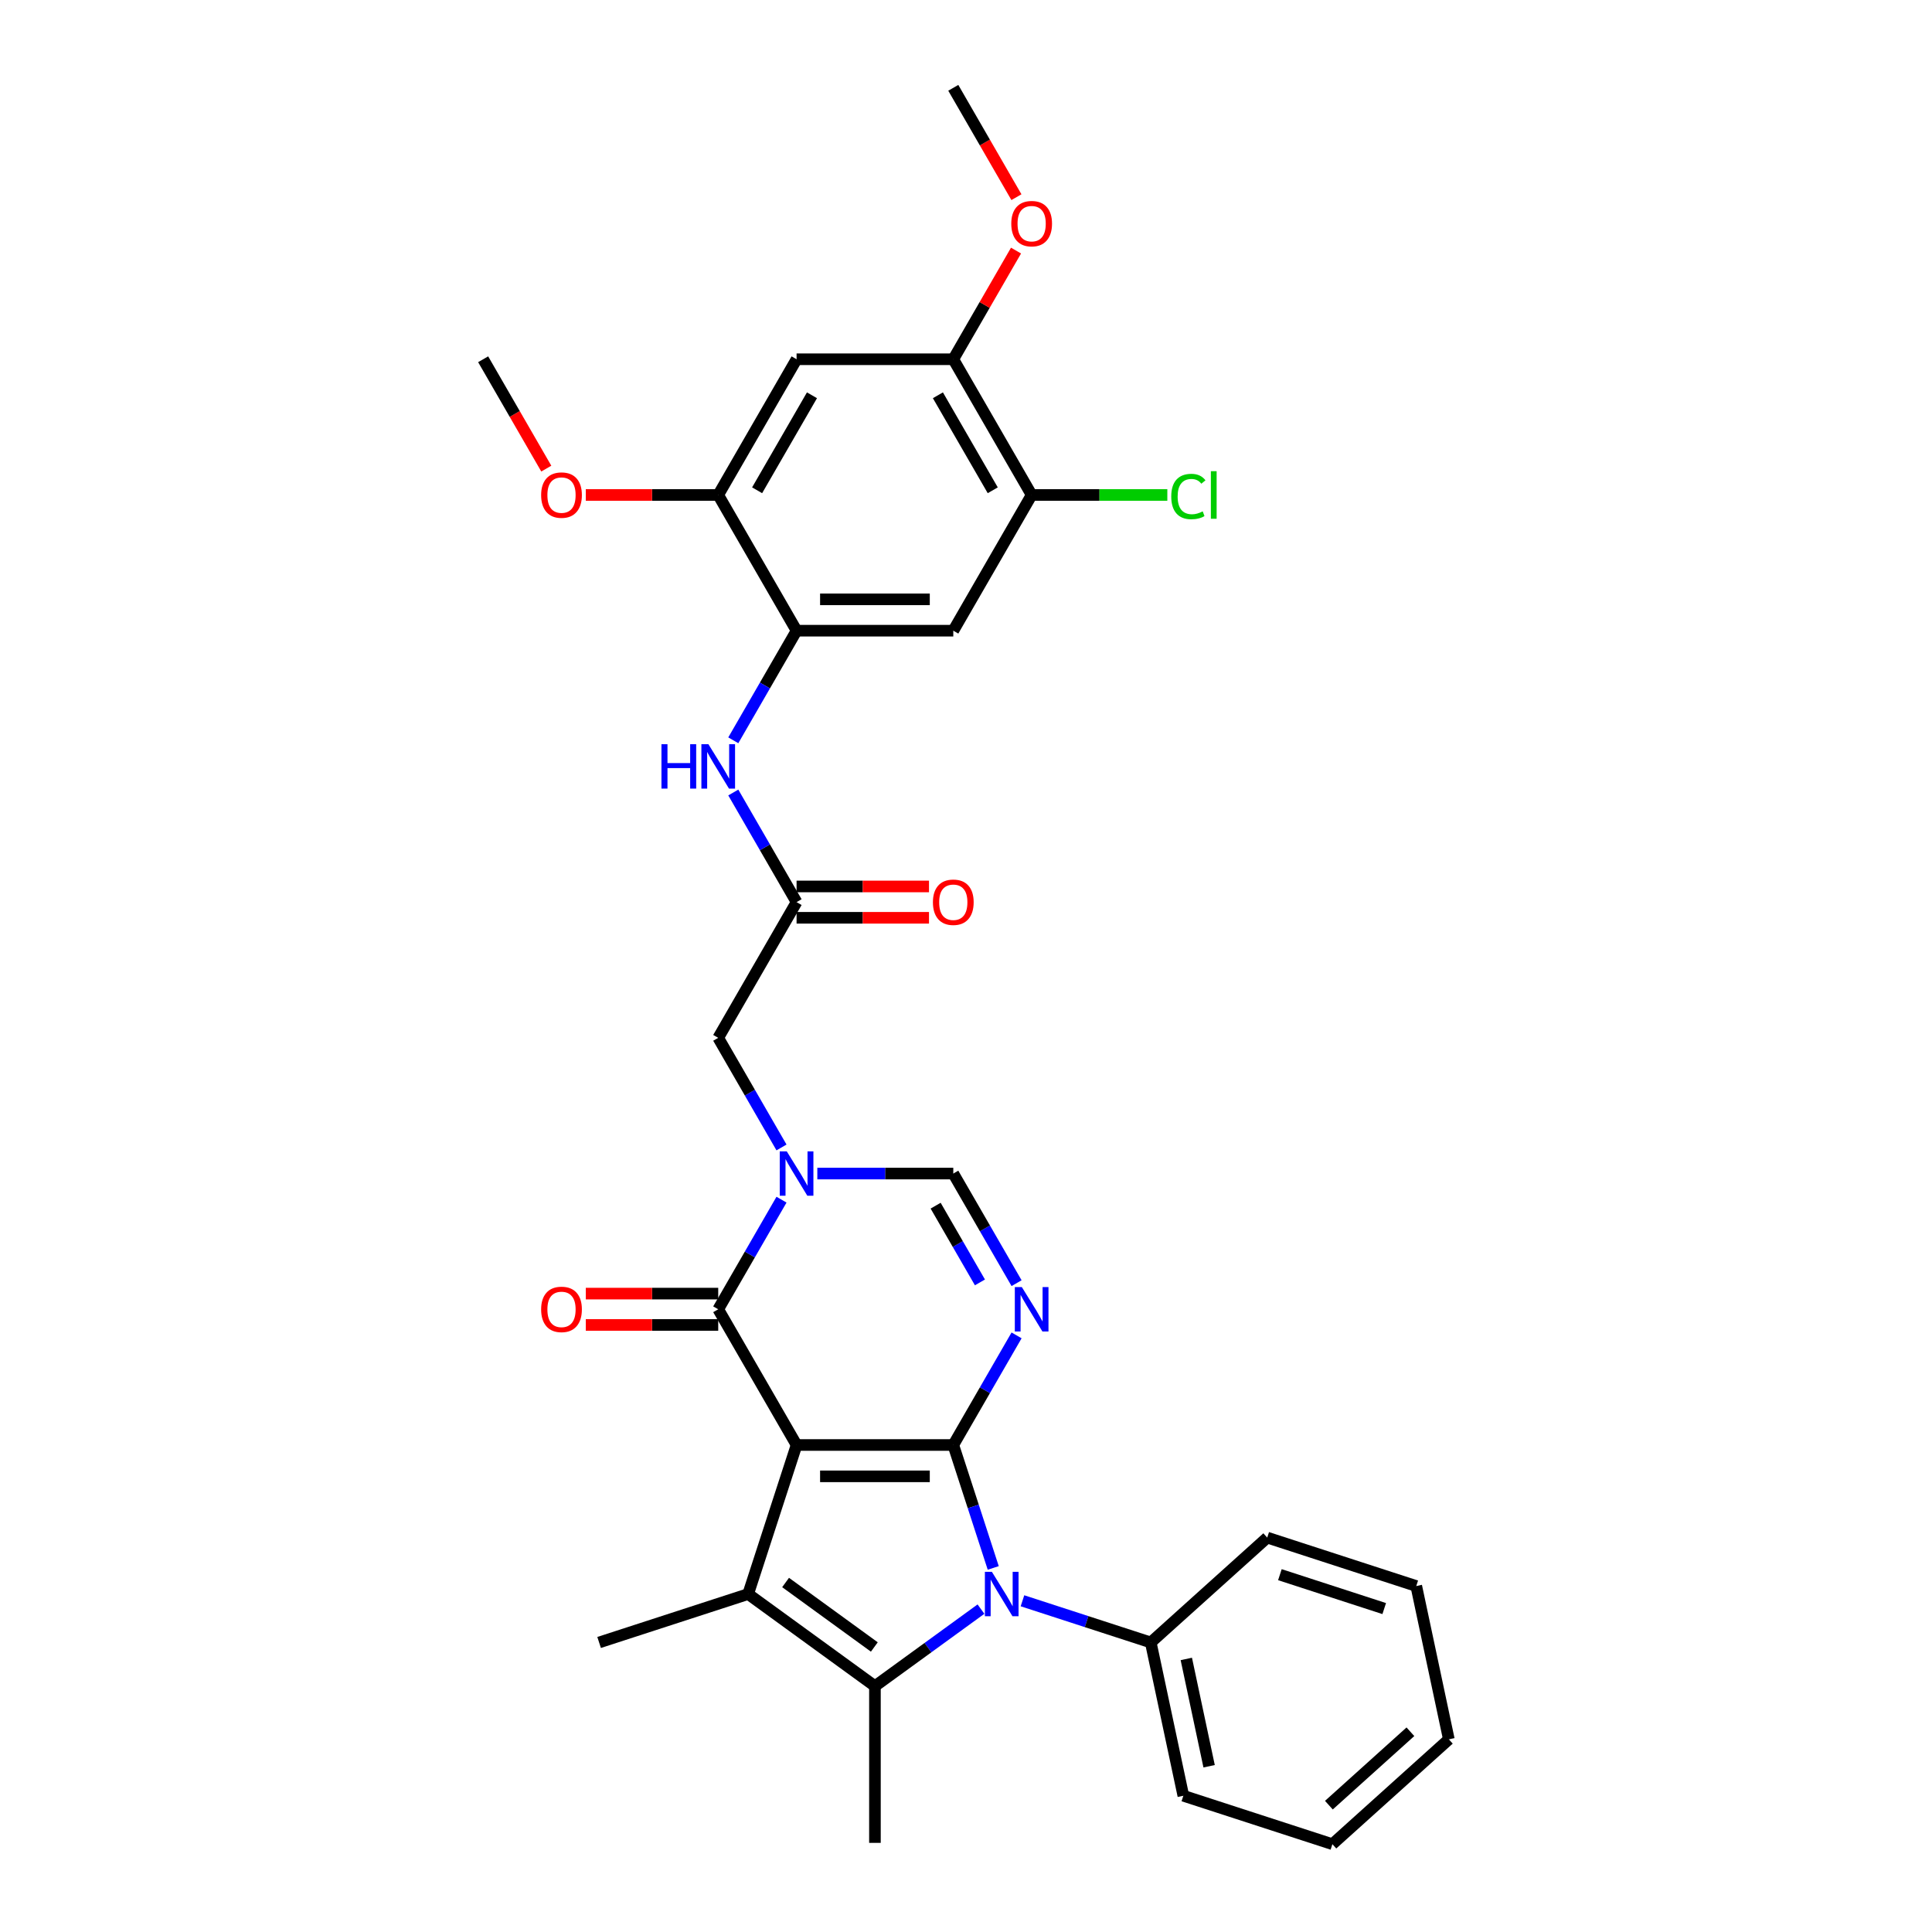 <?xml version='1.0' encoding='iso-8859-1'?>
<svg version='1.1' baseProfile='full'
              xmlns='http://www.w3.org/2000/svg'
                      xmlns:rdkit='http://www.rdkit.org/xml'
                      xmlns:xlink='http://www.w3.org/1999/xlink'
                  xml:space='preserve'
width='1000px' height='1000px' viewBox='0 0 1000 1000'>
<!-- END OF HEADER -->
<rect style='opacity:1.0;fill:#FFFFFF;stroke:none' width='1000' height='1000' x='0' y='0'> </rect>
<path class='bond-0' d='M 412.308,747.927 L 493.422,747.927' style='fill:none;fill-rule:evenodd;stroke:#000000;stroke-width:6px;stroke-linecap:butt;stroke-linejoin:miter;stroke-opacity:1' />
<path class='bond-0' d='M 424.475,764.15 L 481.255,764.15' style='fill:none;fill-rule:evenodd;stroke:#000000;stroke-width:6px;stroke-linecap:butt;stroke-linejoin:miter;stroke-opacity:1' />
<path class='bond-2' d='M 412.308,747.927 L 387.242,825.072' style='fill:none;fill-rule:evenodd;stroke:#000000;stroke-width:6px;stroke-linecap:butt;stroke-linejoin:miter;stroke-opacity:1' />
<path class='bond-5' d='M 412.308,747.927 L 371.75,677.68' style='fill:none;fill-rule:evenodd;stroke:#000000;stroke-width:6px;stroke-linecap:butt;stroke-linejoin:miter;stroke-opacity:1' />
<path class='bond-1' d='M 493.422,747.927 L 503.76,779.743' style='fill:none;fill-rule:evenodd;stroke:#000000;stroke-width:6px;stroke-linecap:butt;stroke-linejoin:miter;stroke-opacity:1' />
<path class='bond-1' d='M 503.76,779.743 L 514.097,811.558' style='fill:none;fill-rule:evenodd;stroke:#0000FF;stroke-width:6px;stroke-linecap:butt;stroke-linejoin:miter;stroke-opacity:1' />
<path class='bond-3' d='M 493.422,747.927 L 509.8,719.561' style='fill:none;fill-rule:evenodd;stroke:#000000;stroke-width:6px;stroke-linecap:butt;stroke-linejoin:miter;stroke-opacity:1' />
<path class='bond-3' d='M 509.8,719.561 L 526.177,691.194' style='fill:none;fill-rule:evenodd;stroke:#0000FF;stroke-width:6px;stroke-linecap:butt;stroke-linejoin:miter;stroke-opacity:1' />
<path class='bond-17' d='M 529.228,828.561 L 562.43,839.35' style='fill:none;fill-rule:evenodd;stroke:#0000FF;stroke-width:6px;stroke-linecap:butt;stroke-linejoin:miter;stroke-opacity:1' />
<path class='bond-17' d='M 562.43,839.35 L 595.632,850.138' style='fill:none;fill-rule:evenodd;stroke:#000000;stroke-width:6px;stroke-linecap:butt;stroke-linejoin:miter;stroke-opacity:1' />
<path class='bond-32' d='M 507.748,832.875 L 480.307,852.812' style='fill:none;fill-rule:evenodd;stroke:#0000FF;stroke-width:6px;stroke-linecap:butt;stroke-linejoin:miter;stroke-opacity:1' />
<path class='bond-32' d='M 480.307,852.812 L 452.865,872.75' style='fill:none;fill-rule:evenodd;stroke:#000000;stroke-width:6px;stroke-linecap:butt;stroke-linejoin:miter;stroke-opacity:1' />
<path class='bond-4' d='M 387.242,825.072 L 452.865,872.75' style='fill:none;fill-rule:evenodd;stroke:#000000;stroke-width:6px;stroke-linecap:butt;stroke-linejoin:miter;stroke-opacity:1' />
<path class='bond-4' d='M 406.621,819.099 L 452.557,852.474' style='fill:none;fill-rule:evenodd;stroke:#000000;stroke-width:6px;stroke-linecap:butt;stroke-linejoin:miter;stroke-opacity:1' />
<path class='bond-20' d='M 387.242,825.072 L 310.097,850.138' style='fill:none;fill-rule:evenodd;stroke:#000000;stroke-width:6px;stroke-linecap:butt;stroke-linejoin:miter;stroke-opacity:1' />
<path class='bond-33' d='M 526.177,664.166 L 509.8,635.8' style='fill:none;fill-rule:evenodd;stroke:#0000FF;stroke-width:6px;stroke-linecap:butt;stroke-linejoin:miter;stroke-opacity:1' />
<path class='bond-33' d='M 509.8,635.8 L 493.422,607.433' style='fill:none;fill-rule:evenodd;stroke:#000000;stroke-width:6px;stroke-linecap:butt;stroke-linejoin:miter;stroke-opacity:1' />
<path class='bond-33' d='M 507.215,663.768 L 495.75,643.911' style='fill:none;fill-rule:evenodd;stroke:#0000FF;stroke-width:6px;stroke-linecap:butt;stroke-linejoin:miter;stroke-opacity:1' />
<path class='bond-33' d='M 495.75,643.911 L 484.286,624.054' style='fill:none;fill-rule:evenodd;stroke:#000000;stroke-width:6px;stroke-linecap:butt;stroke-linejoin:miter;stroke-opacity:1' />
<path class='bond-21' d='M 452.865,872.75 L 452.865,953.864' style='fill:none;fill-rule:evenodd;stroke:#000000;stroke-width:6px;stroke-linecap:butt;stroke-linejoin:miter;stroke-opacity:1' />
<path class='bond-6' d='M 371.75,677.68 L 388.128,649.313' style='fill:none;fill-rule:evenodd;stroke:#000000;stroke-width:6px;stroke-linecap:butt;stroke-linejoin:miter;stroke-opacity:1' />
<path class='bond-6' d='M 388.128,649.313 L 404.505,620.946' style='fill:none;fill-rule:evenodd;stroke:#0000FF;stroke-width:6px;stroke-linecap:butt;stroke-linejoin:miter;stroke-opacity:1' />
<path class='bond-18' d='M 371.75,669.569 L 337.479,669.569' style='fill:none;fill-rule:evenodd;stroke:#000000;stroke-width:6px;stroke-linecap:butt;stroke-linejoin:miter;stroke-opacity:1' />
<path class='bond-18' d='M 337.479,669.569 L 303.208,669.569' style='fill:none;fill-rule:evenodd;stroke:#FF0000;stroke-width:6px;stroke-linecap:butt;stroke-linejoin:miter;stroke-opacity:1' />
<path class='bond-18' d='M 371.75,685.792 L 337.479,685.792' style='fill:none;fill-rule:evenodd;stroke:#000000;stroke-width:6px;stroke-linecap:butt;stroke-linejoin:miter;stroke-opacity:1' />
<path class='bond-18' d='M 337.479,685.792 L 303.208,685.792' style='fill:none;fill-rule:evenodd;stroke:#FF0000;stroke-width:6px;stroke-linecap:butt;stroke-linejoin:miter;stroke-opacity:1' />
<path class='bond-7' d='M 423.047,607.433 L 458.235,607.433' style='fill:none;fill-rule:evenodd;stroke:#0000FF;stroke-width:6px;stroke-linecap:butt;stroke-linejoin:miter;stroke-opacity:1' />
<path class='bond-7' d='M 458.235,607.433 L 493.422,607.433' style='fill:none;fill-rule:evenodd;stroke:#000000;stroke-width:6px;stroke-linecap:butt;stroke-linejoin:miter;stroke-opacity:1' />
<path class='bond-13' d='M 404.505,593.919 L 388.128,565.552' style='fill:none;fill-rule:evenodd;stroke:#0000FF;stroke-width:6px;stroke-linecap:butt;stroke-linejoin:miter;stroke-opacity:1' />
<path class='bond-13' d='M 388.128,565.552 L 371.75,537.185' style='fill:none;fill-rule:evenodd;stroke:#000000;stroke-width:6px;stroke-linecap:butt;stroke-linejoin:miter;stroke-opacity:1' />
<path class='bond-8' d='M 412.308,326.444 L 395.93,354.81' style='fill:none;fill-rule:evenodd;stroke:#000000;stroke-width:6px;stroke-linecap:butt;stroke-linejoin:miter;stroke-opacity:1' />
<path class='bond-8' d='M 395.93,354.81 L 379.552,383.177' style='fill:none;fill-rule:evenodd;stroke:#0000FF;stroke-width:6px;stroke-linecap:butt;stroke-linejoin:miter;stroke-opacity:1' />
<path class='bond-9' d='M 412.308,326.444 L 493.422,326.444' style='fill:none;fill-rule:evenodd;stroke:#000000;stroke-width:6px;stroke-linecap:butt;stroke-linejoin:miter;stroke-opacity:1' />
<path class='bond-9' d='M 424.475,310.221 L 481.255,310.221' style='fill:none;fill-rule:evenodd;stroke:#000000;stroke-width:6px;stroke-linecap:butt;stroke-linejoin:miter;stroke-opacity:1' />
<path class='bond-14' d='M 412.308,326.444 L 371.75,256.196' style='fill:none;fill-rule:evenodd;stroke:#000000;stroke-width:6px;stroke-linecap:butt;stroke-linejoin:miter;stroke-opacity:1' />
<path class='bond-15' d='M 493.422,326.444 L 533.979,256.196' style='fill:none;fill-rule:evenodd;stroke:#000000;stroke-width:6px;stroke-linecap:butt;stroke-linejoin:miter;stroke-opacity:1' />
<path class='bond-10' d='M 412.308,466.938 L 371.75,537.185' style='fill:none;fill-rule:evenodd;stroke:#000000;stroke-width:6px;stroke-linecap:butt;stroke-linejoin:miter;stroke-opacity:1' />
<path class='bond-11' d='M 412.308,466.938 L 395.93,438.571' style='fill:none;fill-rule:evenodd;stroke:#000000;stroke-width:6px;stroke-linecap:butt;stroke-linejoin:miter;stroke-opacity:1' />
<path class='bond-11' d='M 395.93,438.571 L 379.552,410.205' style='fill:none;fill-rule:evenodd;stroke:#0000FF;stroke-width:6px;stroke-linecap:butt;stroke-linejoin:miter;stroke-opacity:1' />
<path class='bond-19' d='M 412.308,475.05 L 446.578,475.05' style='fill:none;fill-rule:evenodd;stroke:#000000;stroke-width:6px;stroke-linecap:butt;stroke-linejoin:miter;stroke-opacity:1' />
<path class='bond-19' d='M 446.578,475.05 L 480.849,475.05' style='fill:none;fill-rule:evenodd;stroke:#FF0000;stroke-width:6px;stroke-linecap:butt;stroke-linejoin:miter;stroke-opacity:1' />
<path class='bond-19' d='M 412.308,458.827 L 446.578,458.827' style='fill:none;fill-rule:evenodd;stroke:#000000;stroke-width:6px;stroke-linecap:butt;stroke-linejoin:miter;stroke-opacity:1' />
<path class='bond-19' d='M 446.578,458.827 L 480.849,458.827' style='fill:none;fill-rule:evenodd;stroke:#FF0000;stroke-width:6px;stroke-linecap:butt;stroke-linejoin:miter;stroke-opacity:1' />
<path class='bond-12' d='M 412.308,185.949 L 371.75,256.196' style='fill:none;fill-rule:evenodd;stroke:#000000;stroke-width:6px;stroke-linecap:butt;stroke-linejoin:miter;stroke-opacity:1' />
<path class='bond-12' d='M 420.273,204.598 L 391.883,253.771' style='fill:none;fill-rule:evenodd;stroke:#000000;stroke-width:6px;stroke-linecap:butt;stroke-linejoin:miter;stroke-opacity:1' />
<path class='bond-16' d='M 412.308,185.949 L 493.422,185.949' style='fill:none;fill-rule:evenodd;stroke:#000000;stroke-width:6px;stroke-linecap:butt;stroke-linejoin:miter;stroke-opacity:1' />
<path class='bond-23' d='M 371.75,256.196 L 337.479,256.196' style='fill:none;fill-rule:evenodd;stroke:#000000;stroke-width:6px;stroke-linecap:butt;stroke-linejoin:miter;stroke-opacity:1' />
<path class='bond-23' d='M 337.479,256.196 L 303.208,256.196' style='fill:none;fill-rule:evenodd;stroke:#FF0000;stroke-width:6px;stroke-linecap:butt;stroke-linejoin:miter;stroke-opacity:1' />
<path class='bond-22' d='M 533.979,256.196 L 569.094,256.196' style='fill:none;fill-rule:evenodd;stroke:#000000;stroke-width:6px;stroke-linecap:butt;stroke-linejoin:miter;stroke-opacity:1' />
<path class='bond-22' d='M 569.094,256.196 L 604.208,256.196' style='fill:none;fill-rule:evenodd;stroke:#00CC00;stroke-width:6px;stroke-linecap:butt;stroke-linejoin:miter;stroke-opacity:1' />
<path class='bond-35' d='M 533.979,256.196 L 493.422,185.949' style='fill:none;fill-rule:evenodd;stroke:#000000;stroke-width:6px;stroke-linecap:butt;stroke-linejoin:miter;stroke-opacity:1' />
<path class='bond-35' d='M 513.846,253.771 L 485.456,204.598' style='fill:none;fill-rule:evenodd;stroke:#000000;stroke-width:6px;stroke-linecap:butt;stroke-linejoin:miter;stroke-opacity:1' />
<path class='bond-24' d='M 493.422,185.949 L 509.659,157.826' style='fill:none;fill-rule:evenodd;stroke:#000000;stroke-width:6px;stroke-linecap:butt;stroke-linejoin:miter;stroke-opacity:1' />
<path class='bond-24' d='M 509.659,157.826 L 525.896,129.702' style='fill:none;fill-rule:evenodd;stroke:#FF0000;stroke-width:6px;stroke-linecap:butt;stroke-linejoin:miter;stroke-opacity:1' />
<path class='bond-25' d='M 595.632,850.138 L 612.497,929.48' style='fill:none;fill-rule:evenodd;stroke:#000000;stroke-width:6px;stroke-linecap:butt;stroke-linejoin:miter;stroke-opacity:1' />
<path class='bond-25' d='M 614.031,858.666 L 625.836,914.205' style='fill:none;fill-rule:evenodd;stroke:#000000;stroke-width:6px;stroke-linecap:butt;stroke-linejoin:miter;stroke-opacity:1' />
<path class='bond-26' d='M 595.632,850.138 L 655.912,795.861' style='fill:none;fill-rule:evenodd;stroke:#000000;stroke-width:6px;stroke-linecap:butt;stroke-linejoin:miter;stroke-opacity:1' />
<path class='bond-27' d='M 282.759,242.553 L 266.419,214.251' style='fill:none;fill-rule:evenodd;stroke:#FF0000;stroke-width:6px;stroke-linecap:butt;stroke-linejoin:miter;stroke-opacity:1' />
<path class='bond-27' d='M 266.419,214.251 L 250.078,185.949' style='fill:none;fill-rule:evenodd;stroke:#000000;stroke-width:6px;stroke-linecap:butt;stroke-linejoin:miter;stroke-opacity:1' />
<path class='bond-28' d='M 526.102,102.058 L 509.762,73.756' style='fill:none;fill-rule:evenodd;stroke:#FF0000;stroke-width:6px;stroke-linecap:butt;stroke-linejoin:miter;stroke-opacity:1' />
<path class='bond-28' d='M 509.762,73.756 L 493.422,45.455' style='fill:none;fill-rule:evenodd;stroke:#000000;stroke-width:6px;stroke-linecap:butt;stroke-linejoin:miter;stroke-opacity:1' />
<path class='bond-30' d='M 612.497,929.48 L 689.642,954.545' style='fill:none;fill-rule:evenodd;stroke:#000000;stroke-width:6px;stroke-linecap:butt;stroke-linejoin:miter;stroke-opacity:1' />
<path class='bond-29' d='M 655.912,795.861 L 733.057,820.927' style='fill:none;fill-rule:evenodd;stroke:#000000;stroke-width:6px;stroke-linecap:butt;stroke-linejoin:miter;stroke-opacity:1' />
<path class='bond-29' d='M 662.471,815.05 L 716.472,832.596' style='fill:none;fill-rule:evenodd;stroke:#000000;stroke-width:6px;stroke-linecap:butt;stroke-linejoin:miter;stroke-opacity:1' />
<path class='bond-31' d='M 733.057,820.927 L 749.922,900.269' style='fill:none;fill-rule:evenodd;stroke:#000000;stroke-width:6px;stroke-linecap:butt;stroke-linejoin:miter;stroke-opacity:1' />
<path class='bond-34' d='M 689.642,954.545 L 749.922,900.269' style='fill:none;fill-rule:evenodd;stroke:#000000;stroke-width:6px;stroke-linecap:butt;stroke-linejoin:miter;stroke-opacity:1' />
<path class='bond-34' d='M 687.828,934.348 L 730.024,896.355' style='fill:none;fill-rule:evenodd;stroke:#000000;stroke-width:6px;stroke-linecap:butt;stroke-linejoin:miter;stroke-opacity:1' />
<path  class='atom-2' d='M 513.41 813.586
L 520.938 825.753
Q 521.684 826.954, 522.884 829.128
Q 524.085 831.301, 524.15 831.431
L 524.15 813.586
L 527.2 813.586
L 527.2 836.558
L 524.052 836.558
L 515.973 823.255
Q 515.032 821.698, 514.027 819.913
Q 513.053 818.128, 512.761 817.577
L 512.761 836.558
L 509.776 836.558
L 509.776 813.586
L 513.41 813.586
' fill='#0000FF'/>
<path  class='atom-4' d='M 528.902 666.194
L 536.429 678.361
Q 537.175 679.562, 538.376 681.736
Q 539.576 683.91, 539.641 684.039
L 539.641 666.194
L 542.691 666.194
L 542.691 689.166
L 539.544 689.166
L 531.465 675.863
Q 530.524 674.306, 529.518 672.521
Q 528.545 670.737, 528.253 670.185
L 528.253 689.166
L 525.268 689.166
L 525.268 666.194
L 528.902 666.194
' fill='#0000FF'/>
<path  class='atom-7' d='M 407.23 595.947
L 414.757 608.114
Q 415.503 609.315, 416.704 611.489
Q 417.904 613.662, 417.969 613.792
L 417.969 595.947
L 421.019 595.947
L 421.019 618.919
L 417.872 618.919
L 409.793 605.616
Q 408.852 604.058, 407.846 602.274
Q 406.873 600.489, 406.581 599.938
L 406.581 618.919
L 403.596 618.919
L 403.596 595.947
L 407.23 595.947
' fill='#0000FF'/>
<path  class='atom-12' d='M 342.371 385.205
L 345.485 385.205
L 345.485 394.971
L 357.231 394.971
L 357.231 385.205
L 360.346 385.205
L 360.346 408.177
L 357.231 408.177
L 357.231 397.567
L 345.485 397.567
L 345.485 408.177
L 342.371 408.177
L 342.371 385.205
' fill='#0000FF'/>
<path  class='atom-12' d='M 366.673 385.205
L 374.2 397.372
Q 374.946 398.573, 376.147 400.747
Q 377.347 402.921, 377.412 403.05
L 377.412 385.205
L 380.462 385.205
L 380.462 408.177
L 377.315 408.177
L 369.236 394.874
Q 368.295 393.317, 367.289 391.532
Q 366.316 389.748, 366.024 389.196
L 366.024 408.177
L 363.039 408.177
L 363.039 385.205
L 366.673 385.205
' fill='#0000FF'/>
<path  class='atom-19' d='M 280.091 677.745
Q 280.091 672.229, 282.816 669.147
Q 285.542 666.064, 290.636 666.064
Q 295.73 666.064, 298.455 669.147
Q 301.181 672.229, 301.181 677.745
Q 301.181 683.326, 298.423 686.505
Q 295.665 689.653, 290.636 689.653
Q 285.574 689.653, 282.816 686.505
Q 280.091 683.358, 280.091 677.745
M 290.636 687.057
Q 294.14 687.057, 296.022 684.721
Q 297.936 682.352, 297.936 677.745
Q 297.936 673.235, 296.022 670.964
Q 294.14 668.66, 290.636 668.66
Q 287.132 668.66, 285.217 670.931
Q 283.335 673.203, 283.335 677.745
Q 283.335 682.385, 285.217 684.721
Q 287.132 687.057, 290.636 687.057
' fill='#FF0000'/>
<path  class='atom-20' d='M 482.877 467.003
Q 482.877 461.487, 485.603 458.405
Q 488.328 455.323, 493.422 455.323
Q 498.516 455.323, 501.242 458.405
Q 503.967 461.487, 503.967 467.003
Q 503.967 472.584, 501.209 475.763
Q 498.451 478.911, 493.422 478.911
Q 488.361 478.911, 485.603 475.763
Q 482.877 472.616, 482.877 467.003
M 493.422 476.315
Q 496.926 476.315, 498.808 473.979
Q 500.722 471.61, 500.722 467.003
Q 500.722 462.493, 498.808 460.222
Q 496.926 457.918, 493.422 457.918
Q 489.918 457.918, 488.004 460.189
Q 486.122 462.461, 486.122 467.003
Q 486.122 471.643, 488.004 473.979
Q 489.918 476.315, 493.422 476.315
' fill='#FF0000'/>
<path  class='atom-23' d='M 606.236 256.991
Q 606.236 251.281, 608.897 248.296
Q 611.59 245.278, 616.684 245.278
Q 621.421 245.278, 623.952 248.62
L 621.81 250.372
Q 619.961 247.939, 616.684 247.939
Q 613.212 247.939, 611.363 250.275
Q 609.546 252.579, 609.546 256.991
Q 609.546 261.534, 611.428 263.87
Q 613.342 266.206, 617.041 266.206
Q 619.572 266.206, 622.524 264.681
L 623.433 267.114
Q 622.232 267.893, 620.415 268.347
Q 618.598 268.802, 616.587 268.802
Q 611.59 268.802, 608.897 265.752
Q 606.236 262.702, 606.236 256.991
' fill='#00CC00'/>
<path  class='atom-23' d='M 626.742 243.883
L 629.727 243.883
L 629.727 268.51
L 626.742 268.51
L 626.742 243.883
' fill='#00CC00'/>
<path  class='atom-24' d='M 280.091 256.261
Q 280.091 250.745, 282.816 247.663
Q 285.542 244.581, 290.636 244.581
Q 295.73 244.581, 298.455 247.663
Q 301.181 250.745, 301.181 256.261
Q 301.181 261.842, 298.423 265.022
Q 295.665 268.169, 290.636 268.169
Q 285.574 268.169, 282.816 265.022
Q 280.091 261.874, 280.091 256.261
M 290.636 265.573
Q 294.14 265.573, 296.022 263.237
Q 297.936 260.869, 297.936 256.261
Q 297.936 251.751, 296.022 249.48
Q 294.14 247.176, 290.636 247.176
Q 287.132 247.176, 285.217 249.448
Q 283.335 251.719, 283.335 256.261
Q 283.335 260.901, 285.217 263.237
Q 287.132 265.573, 290.636 265.573
' fill='#FF0000'/>
<path  class='atom-25' d='M 523.435 115.767
Q 523.435 110.251, 526.16 107.169
Q 528.885 104.086, 533.979 104.086
Q 539.073 104.086, 541.799 107.169
Q 544.524 110.251, 544.524 115.767
Q 544.524 121.347, 541.766 124.527
Q 539.009 127.674, 533.979 127.674
Q 528.918 127.674, 526.16 124.527
Q 523.435 121.38, 523.435 115.767
M 533.979 125.079
Q 537.484 125.079, 539.365 122.743
Q 541.28 120.374, 541.28 115.767
Q 541.28 111.257, 539.365 108.986
Q 537.484 106.682, 533.979 106.682
Q 530.475 106.682, 528.561 108.953
Q 526.679 111.224, 526.679 115.767
Q 526.679 120.406, 528.561 122.743
Q 530.475 125.079, 533.979 125.079
' fill='#FF0000'/>
</svg>
